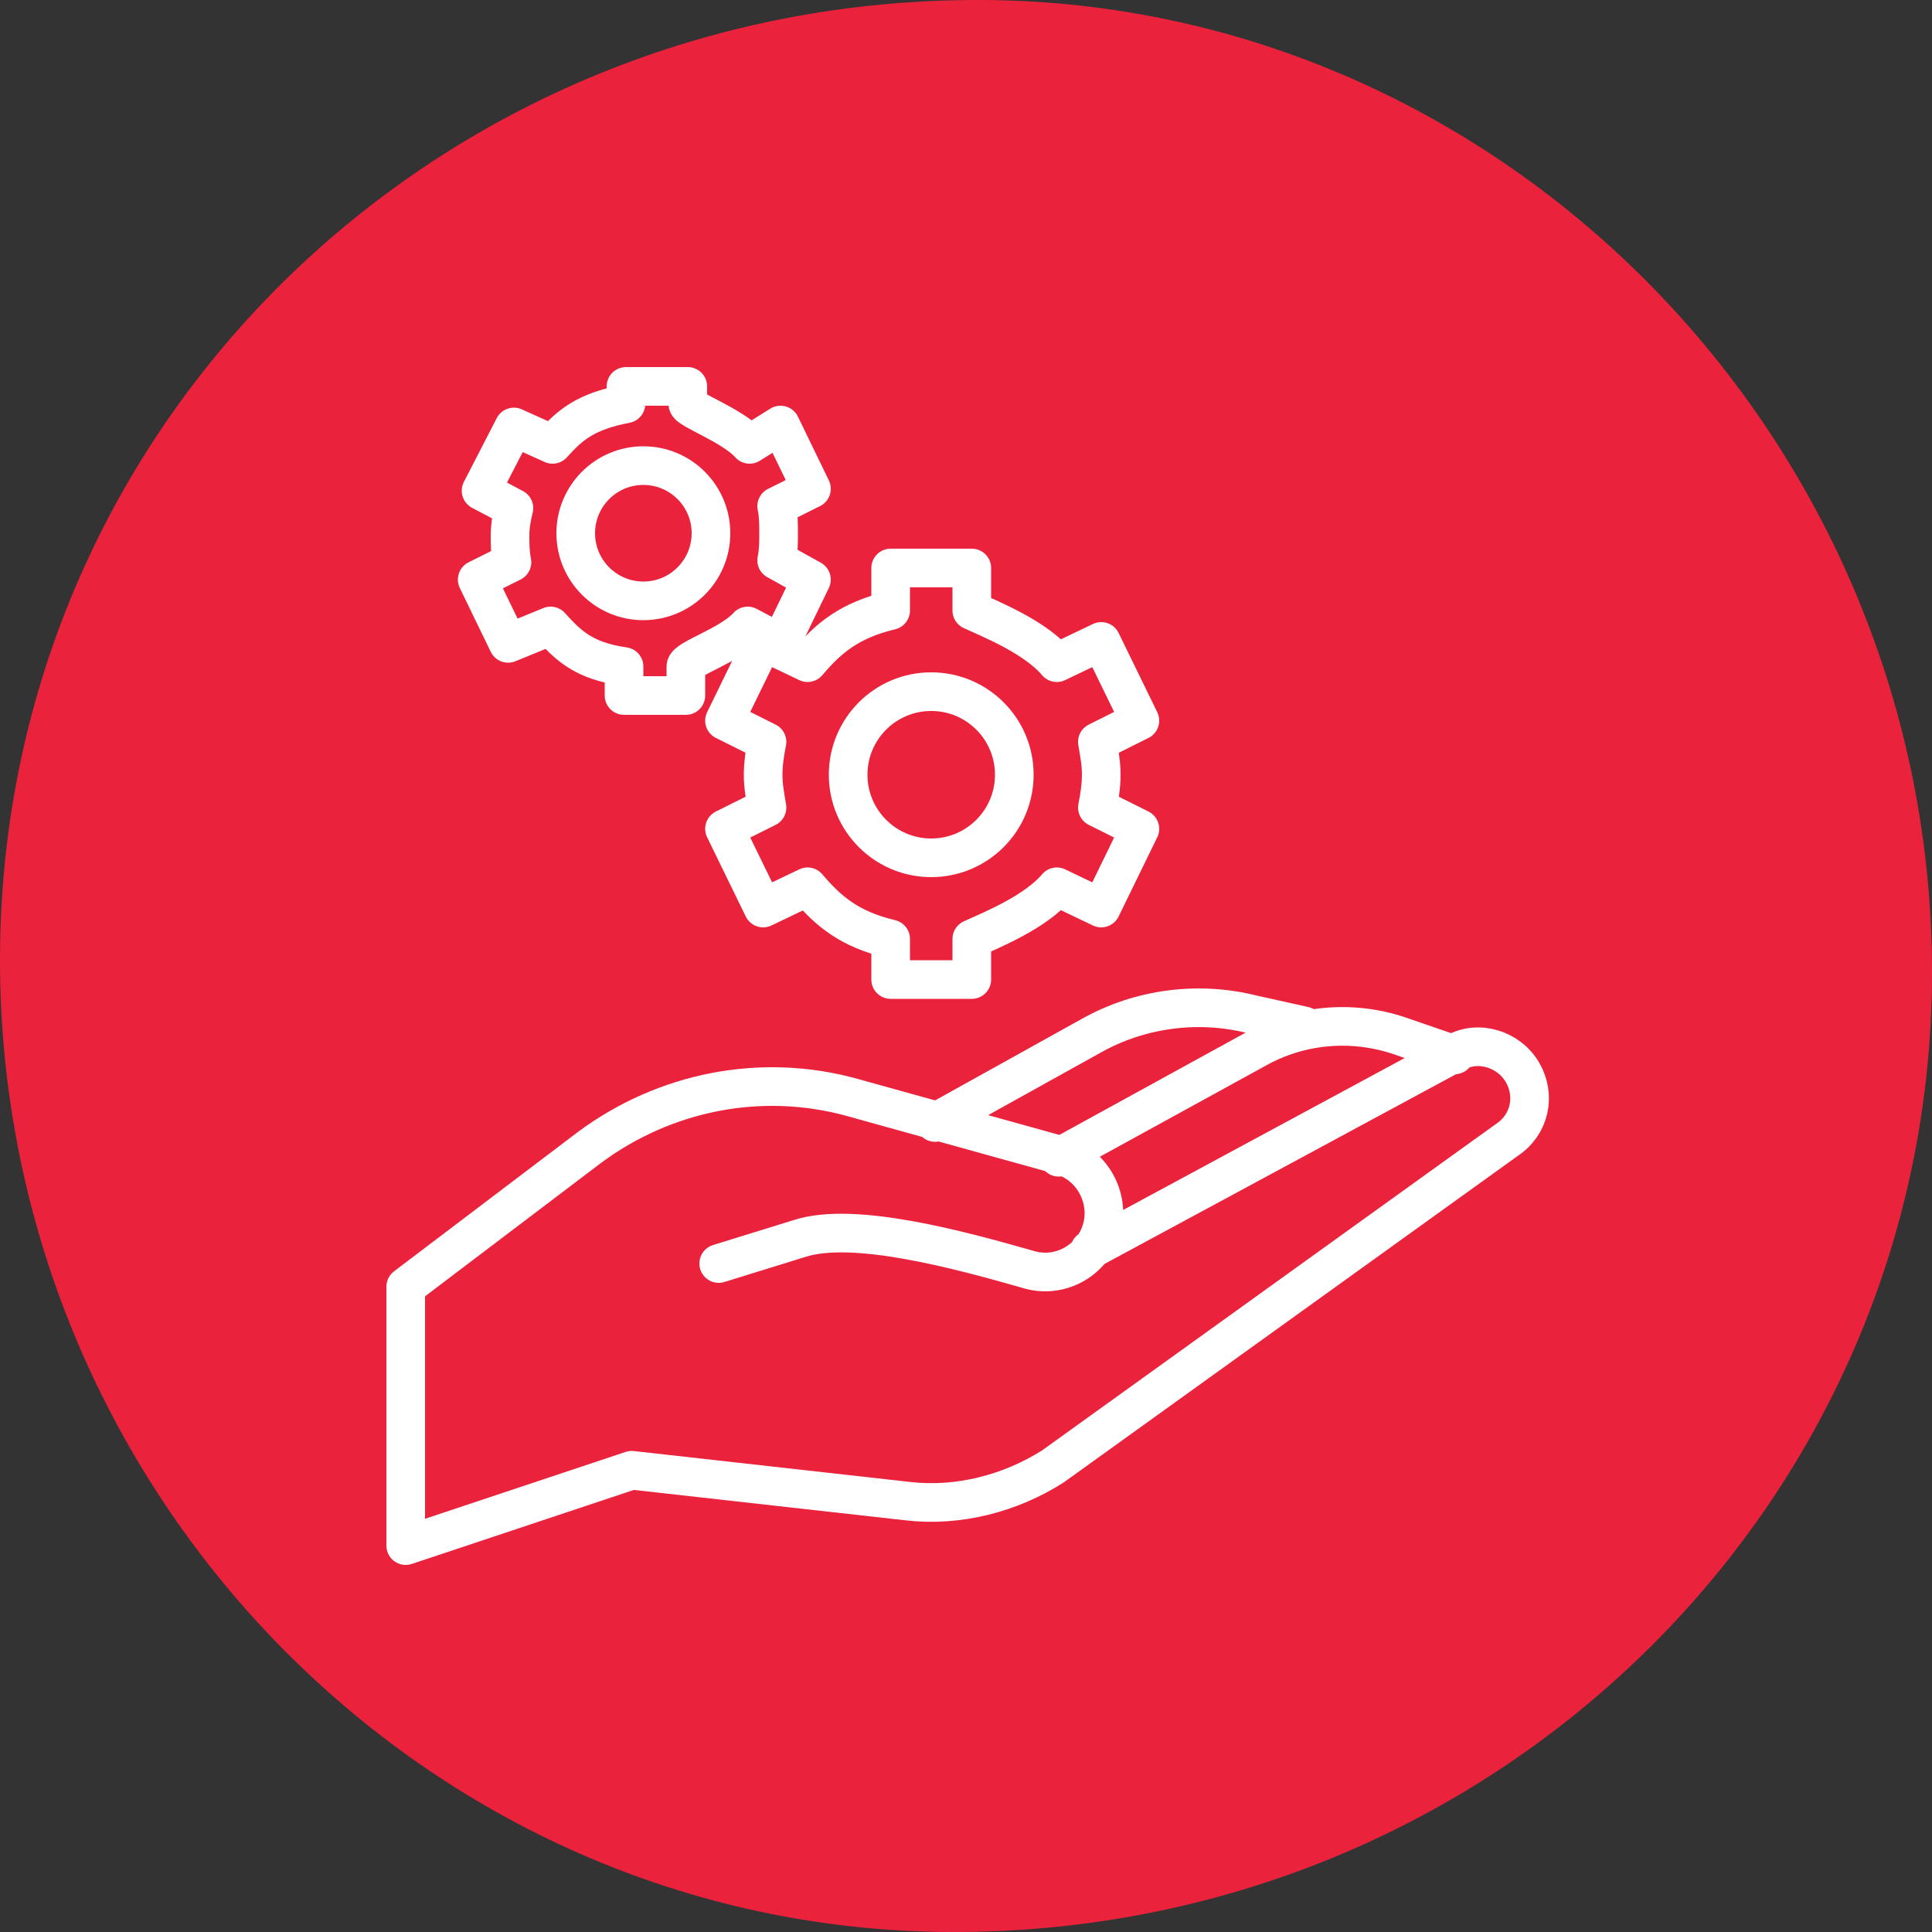 <?xml version="1.0" encoding="utf-8"?>
<!-- Generator: Adobe Illustrator 23.0.2, SVG Export Plug-In . SVG Version: 6.00 Build 0)  -->
<svg version="1.1" id="Layer_1" xmlns="http://www.w3.org/2000/svg" xmlns:xlink="http://www.w3.org/1999/xlink" x="0px" y="0px"
	 viewBox="0 0 100 100" style="enable-background:new 0 0 100 100;" xml:space="preserve">
<rect x="0" y="0" width="100" height="100" fill="#333333" stroke="none"/>
<style type="text/css">
	.st0{fill:#EB223C;}
	.st1{fill:none;stroke:#FFFFFF;stroke-width:2;stroke-linecap:round;stroke-linejoin:round;stroke-miterlimit:10;}
</style>
<g>
	<path class="st0" d="M0,49.5C0.1,21.8,22.8-0.1,50.8,0c27.1,0.1,49.3,22.9,49.2,50.5C99.9,78,77.2,100.1,49.2,100
		C22,99.9-0.1,77.1,0,49.5z"/>
</g>
<g>
	<path class="st1" d="M37.2,65.4c0,0,0,0,4.2-1.3c2.8-0.9,8.3,0.6,11.8,1.6c1.6,0.5,3.3-0.4,3.8-2l0,0c0.5-1.6-0.4-3.4-2.1-3.9
		l-10.8-3c-4.7-1.3-9.7-0.3-13.6,2.6l-9.5,7.2V80l11.7-3.9l14.3,1.6c2.6,0.3,5.3-0.4,7.5-1.8L78,59c1.2-0.8,1.5-2.3,0.8-3.5l0,0
		c-0.7-1.2-2.3-1.7-3.5-1L56.4,64.7"/>
	<path class="st1" d="M54.8,59.9L65,54.3c2.3-1.3,5-1.5,7.4-0.7l2.9,1"/>
	<path class="st1" d="M48.4,58.1l8.1-4.5c2.5-1.4,5.5-1.8,8.3-1.1l2.7,0.6"/>
	<g>
		<g>
			<path class="st1" d="M40.3,27.6c0-0.5,0-0.9-0.1-1.4l1.8-0.9l-1.6-3.3L38.8,23c-0.9-1-3.2-1.8-3.2-2.1V20h-3.2v0.9
				c-2.1,0.4-2.9,1.1-3.8,2.1l-2-0.9l-1.7,3.3l1.7,0.9c-0.1,0.4-0.2,0.9-0.2,1.4c0,0.5,0,0.9,0.1,1.4l-1.8,0.9l1.6,3.3l2.2-0.9
				c0.9,1,1.7,1.8,3.8,2.1v1.5h3.2v-1.5c0-0.4,2.3-1.1,3.2-2.1l1.7,0.9l1.6-3.3L40.2,29C40.3,28.5,40.3,28.1,40.3,27.6z"/>
			<circle class="st1" cx="33.3" cy="27.6" r="3.5"/>
		</g>
		<g>
			<path class="st1" d="M57,40.1c0-0.6-0.1-1.1-0.2-1.7l2.2-1.1l-2-4.1l-2.3,1.1c-1.1-1.3-3.3-2.2-4.4-2.7v-2.2h-4.2v2.2
				c-2.1,0.5-3.2,1.4-4.3,2.7l-2.3-1.1l-2,4.1l2.2,1.1c-0.1,0.5-0.2,1.1-0.2,1.7s0.1,1.1,0.2,1.7l-2.2,1.1l2,4.1l2.3-1.1
				c1.1,1.3,2.2,2.2,4.3,2.7v2.1h4.2v-2.1c1.1-0.5,3.3-1.4,4.4-2.7L57,47l2-4.1l-2.2-1.1C56.9,41.3,57,40.7,57,40.1z"/>
			<circle class="st1" cx="48.2" cy="40.1" r="4.3"/>
		</g>
	</g>
</g>
</svg>
